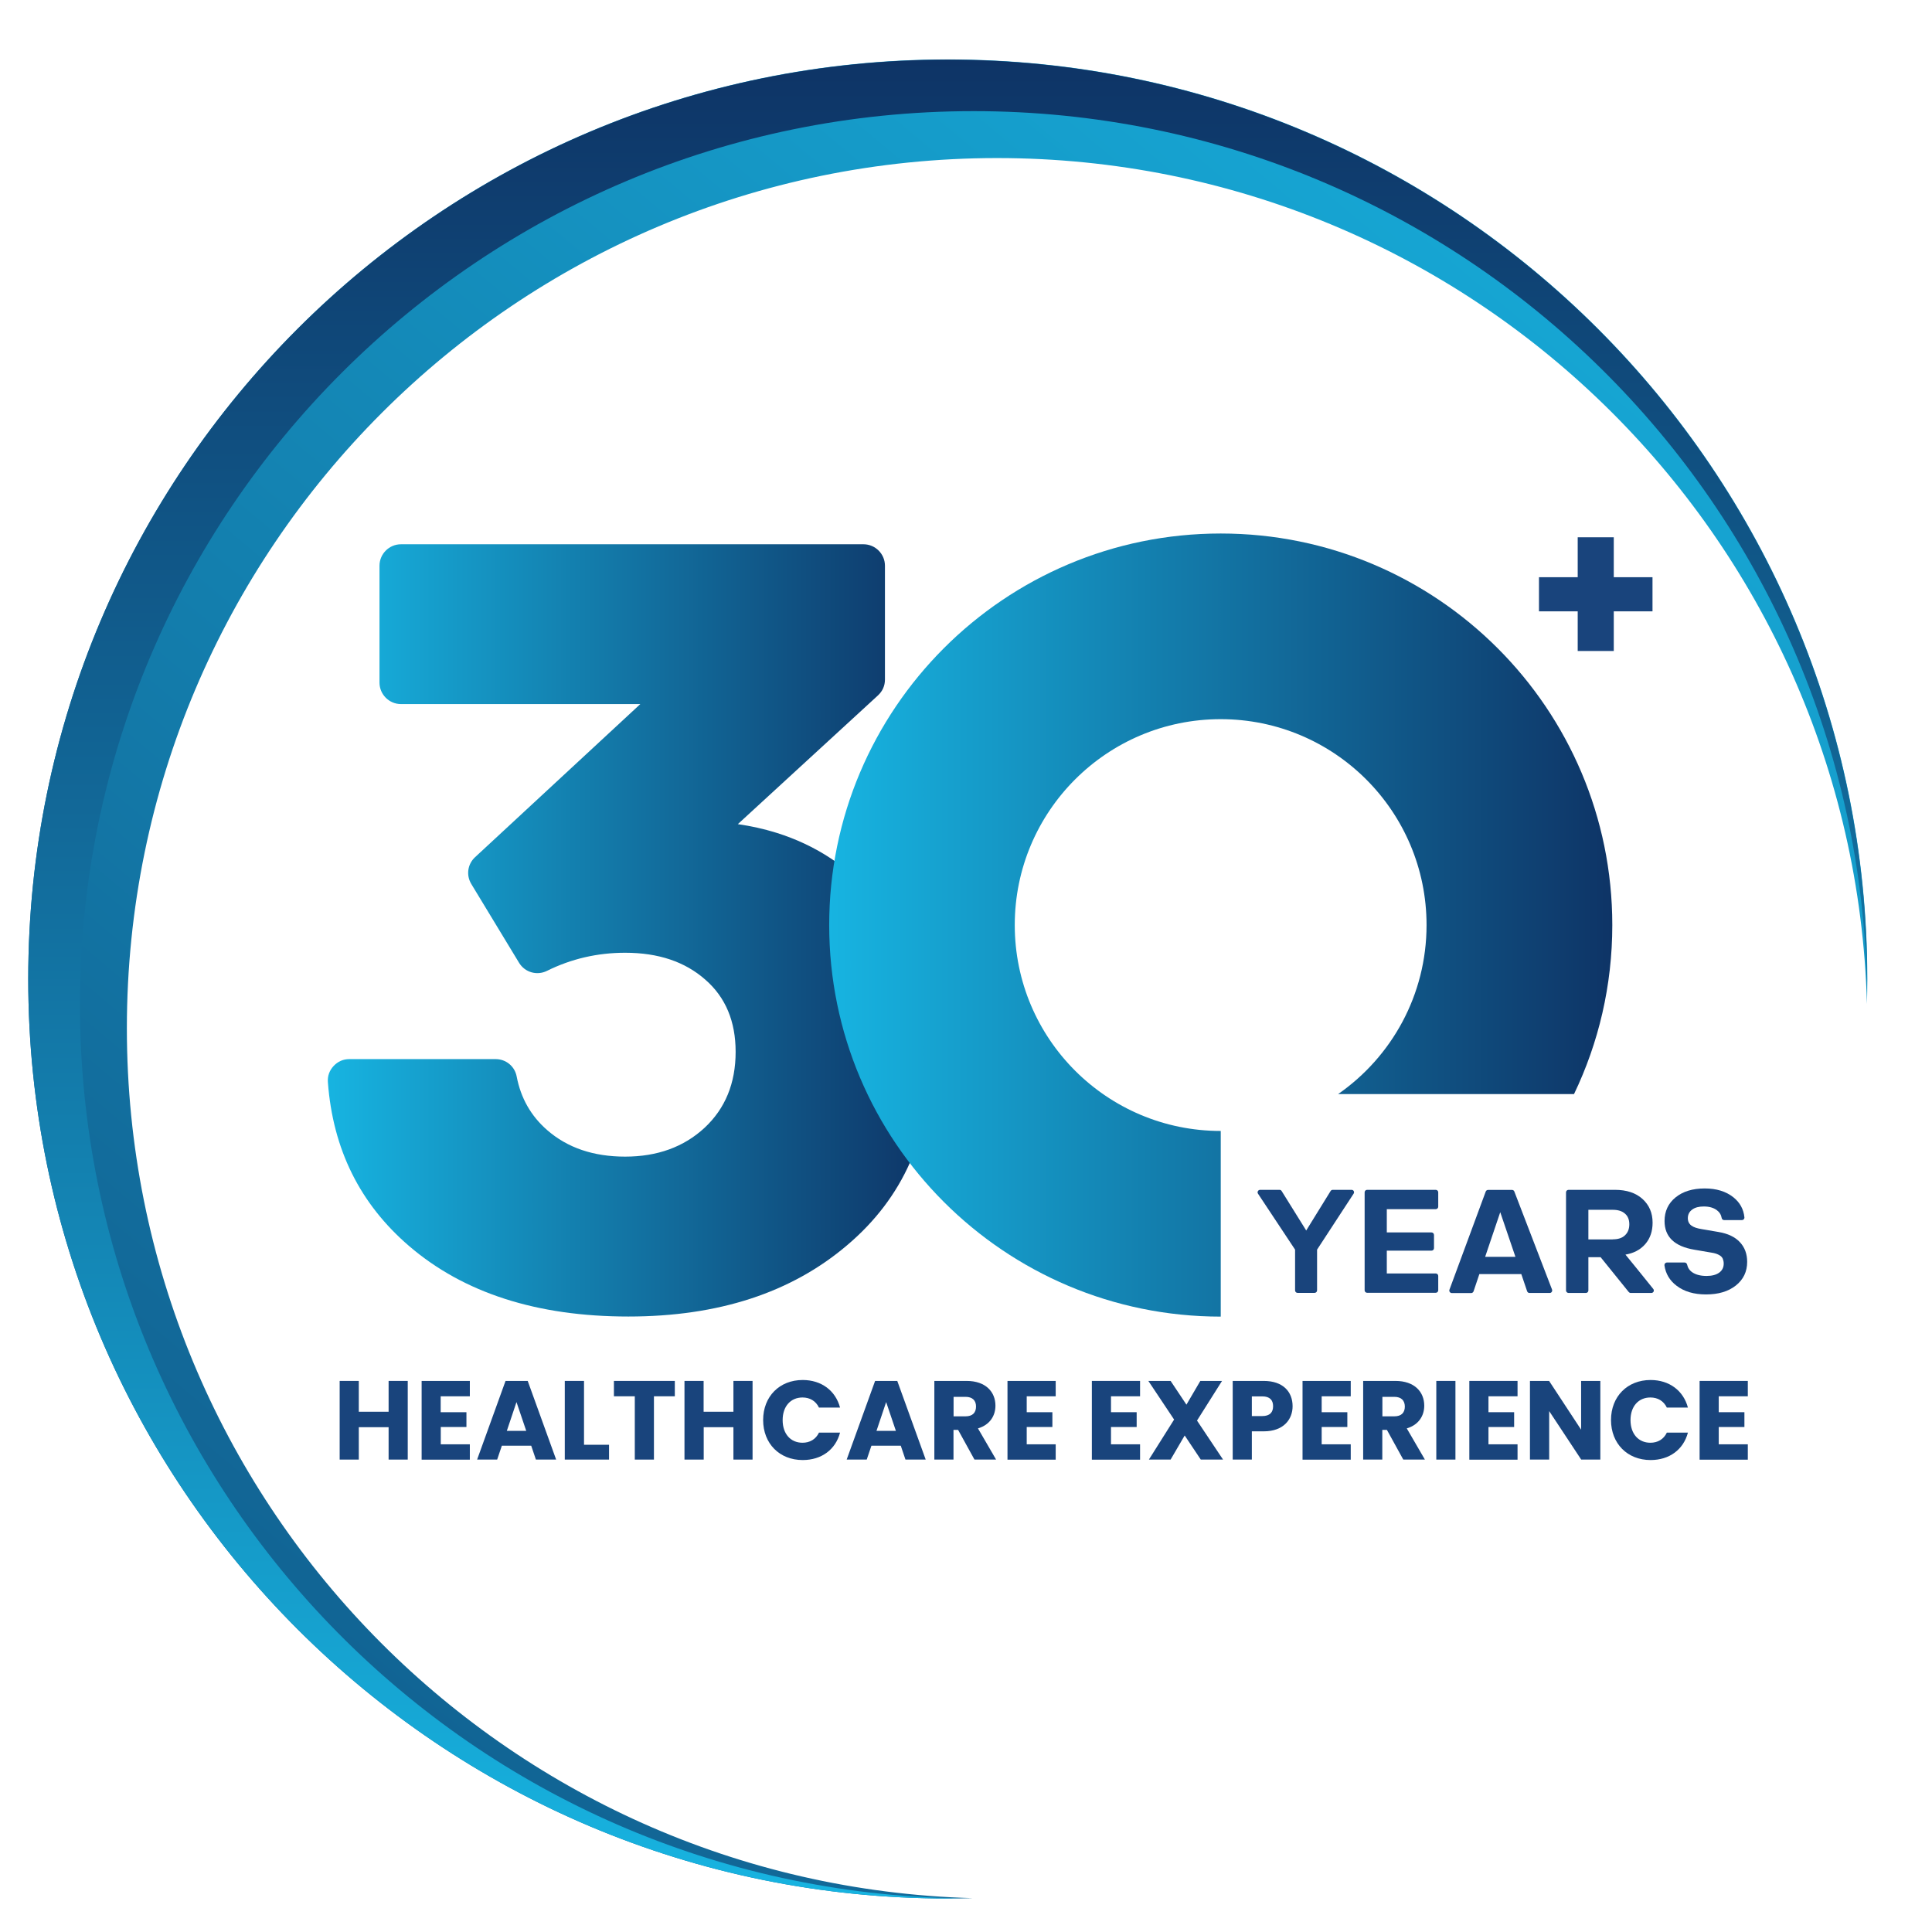 <?xml version="1.0" encoding="utf-8"?>
<!-- Generator: Adobe Illustrator 27.1.1, SVG Export Plug-In . SVG Version: 6.00 Build 0)  -->
<svg version="1.1" id="Layer_1" xmlns="http://www.w3.org/2000/svg" xmlns:xlink="http://www.w3.org/1999/xlink" x="0px" y="0px"
	 viewBox="0 0 2100 2100" style="enable-background:new 0 0 2100 2100;" xml:space="preserve">
<style type="text/css">
	.st0{fill-rule:evenodd;clip-rule:evenodd;fill:url(#SVGID_1_);}
	.st1{fill-rule:evenodd;clip-rule:evenodd;fill:url(#SVGID_00000177465061035072820650000009543506303156605077_);}
	.st2{fill-rule:evenodd;clip-rule:evenodd;fill:url(#SVGID_00000128473935260688370280000016526693675794655658_);}
	.st3{fill-rule:evenodd;clip-rule:evenodd;fill:#19447C;}
	.st4{fill-rule:evenodd;clip-rule:evenodd;fill:url(#SVGID_00000176764319313310835460000011655399656940634296_);}
	.st5{fill:#19447C;}
</style>
<g>
	<linearGradient id="SVGID_1_" gradientUnits="userSpaceOnUse" x1="1853.464" y1="-88.936" x2="-600.585" y2="2847.65">
		<stop  offset="0" style="stop-color:#17B4E1"/>
		<stop  offset="1" style="stop-color:#0E3466"/>
	</linearGradient>
	<path class="st0" d="M1030.2,64.6c-552,0-999.5,447.5-999.5,999.5c0,552,447.5,999.5,999.5,999.5c9.1,0,18.2-0.1,27.2-0.4
		c-510.2-14-919.5-431.9-919.5-945.5c0-522.4,423.5-945.9,945.9-945.9c513.6,0,931.5,409.3,945.5,919.5c0.2-9,0.4-18.1,0.4-27.2
		C2029.7,512.1,1582.2,64.6,1030.2,64.6z"/>
	
		<linearGradient id="SVGID_00000060734239295127481270000016555034989532069008_" gradientUnits="userSpaceOnUse" x1="1030.236" y1="2063.475" x2="1030.236" y2="64.761">
		<stop  offset="0" style="stop-color:#17B4E1"/>
		<stop  offset="1" style="stop-color:#0E3466"/>
	</linearGradient>
	<path style="fill-rule:evenodd;clip-rule:evenodd;fill:url(#SVGID_00000060734239295127481270000016555034989532069008_);" d="
		M86.9,1092.1c0-536.5,434.9-971.3,971.3-971.3c531.8,0,963.8,427.4,971.2,957.5c0.1-4.7,0.1-9.4,0.1-14.1
		c0-551.9-447.4-999.4-999.4-999.4c-551.9,0-999.4,447.4-999.4,999.4c0,551.9,447.4,999.4,999.4,999.4c4.7,0,9.4,0,14.1-0.1
		C514.3,2055.9,86.9,1623.9,86.9,1092.1z"/>
</g>
<g>
	
		<linearGradient id="SVGID_00000056398094975719853670000006656756587324037537_" gradientUnits="userSpaceOnUse" x1="356.326" y1="1011.253" x2="1012.038" y2="1011.253">
		<stop  offset="0" style="stop-color:#17B4E1"/>
		<stop  offset="1" style="stop-color:#0E3466"/>
	</linearGradient>
	<path style="fill-rule:evenodd;clip-rule:evenodd;fill:url(#SVGID_00000056398094975719853670000006656756587324037537_);" d="
		M1012,1148c0,85.3-30.3,153.9-91.1,205.4c-60.7,51.7-140,77.6-237.9,77.6c-99.5,0-179-25.7-238.3-76.6
		c-53.5-45.9-82.9-105.3-88.3-178.1c-0.5-6.7,1.6-12.6,6.2-17.6c4.6-4.9,10.4-7.5,17.1-7.5h159c11.3,0,20.8,7.8,22.9,18.9
		c4.5,23.5,15.5,42.9,33.2,58.3c22,19.2,50.3,28.8,84.7,28.8c35,0,63.8-10.5,86.3-31.3c22.5-21,33.8-48.4,33.8-82.6
		c0-33.1-10.9-59.3-33-78.5c-22-19.4-50.9-29.2-87.1-29.2c-30.2,0-58.6,6.6-85,19.7c-10.9,5.4-24,1.6-30.3-8.8l-51.9-85.6
		c-5.8-9.6-4.1-21.6,4.1-29.2L696,765.3H435.8c-12.8,0-23.3-10.5-23.3-23.3V614.9c0-12.8,10.5-23.3,23.3-23.3h502.8
		c12.8,0,23.3,10.5,23.3,23.3v123.7c0,6.8-2.6,12.6-7.5,17.2c-50.8,46.7-101.6,93.3-152.4,140c14.5,2.1,28.4,5.2,41.6,9.3
		c43.5,13.5,80,37.8,109.8,72.7C992.5,1023.7,1012,1080.4,1012,1148z"/>
	<g>
		<g>
			<g>
				<g>
					<path class="st3" d="M1794.9,1405.4h-22.4c-0.8,0-1.6-0.4-2.1-1l-30.6-37.9h-13.3v36.2c0,1.5-1.2,2.7-2.8,2.7h-18.7
						c-1.5,0-2.8-1.2-2.8-2.7V1296c0-1.5,1.2-2.7,2.8-2.7h50.3c12.7,0,22.7,3.3,30,9.9c7.3,6.6,11,15.2,11,25.8
						c0,9.3-2.6,17-7.9,23.2c-5.7,6.6-13.2,10.1-21.6,11.5c10.1,12.4,20.2,24.8,30.2,37.3c0.7,0.8,0.8,1.9,0.4,2.9
						C1796.9,1404.8,1796,1405.4,1794.9,1405.4L1794.9,1405.4z M1753,1347.1c5.8,0,10.2-1.4,13.3-4.4c3.1-2.9,4.7-6.9,4.7-12
						c0-5-1.6-8.9-4.8-11.6c-3.2-2.8-7.6-4.1-13.2-4.1h-26.5v32.2H1753z"/>
					<path class="st3" d="M1471.3,1297.5l-39.7,60.8v44.3c0,1.5-1.2,2.7-2.8,2.7h-18.4c-1.5,0-2.7-1.2-2.7-2.7v-44.3l-40.3-60.8
						c-0.6-0.9-0.6-1.9-0.1-2.8c0.5-0.9,1.4-1.4,2.4-1.4h21.1c1,0,1.8,0.5,2.3,1.3l26.7,42.9l26.5-42.9c0.5-0.8,1.4-1.3,2.3-1.3
						h20.5c1,0,1.9,0.5,2.4,1.4C1471.9,1295.6,1471.9,1296.7,1471.3,1297.5z"/>
					<path class="st3" d="M1486,1293.3h74.6c1.5,0,2.7,1.2,2.7,2.7v15.6c0,1.5-1.2,2.7-2.7,2.7h-53.2v25.3h48.6
						c1.5,0,2.7,1.2,2.7,2.8v14.3c0,1.5-1.2,2.7-2.7,2.7h-48.6v24.8h53.2c1.5,0,2.7,1.2,2.7,2.7v15.6c0,1.5-1.2,2.7-2.7,2.7H1486
						c-1.5,0-2.7-1.2-2.7-2.7V1296C1483.3,1294.5,1484.5,1293.3,1486,1293.3z"/>
					<path class="st3" d="M1653.6,1384.9H1608l-6.3,18.7c-0.4,1.1-1.4,1.9-2.6,1.9h-21c-0.9,0-1.7-0.4-2.3-1.2
						c-0.5-0.8-0.6-1.6-0.3-2.5l39.4-106.6c0.4-1.1,1.4-1.8,2.6-1.8h26c1.2,0,2.1,0.7,2.5,1.7l41,106.6c0.3,0.9,0.2,1.8-0.3,2.5
						c-0.5,0.8-1.3,1.2-2.3,1.2h-21.9c-1.2,0-2.2-0.7-2.6-1.9L1653.6,1384.9L1653.6,1384.9z M1630.7,1317.6l-16.4,48.5h32.9
						L1630.7,1317.6z"/>
					<path class="st3" d="M1811.9,1372.3h19.2c1.3,0,2.4,0.9,2.7,2.2c0.8,3.6,2.7,6.5,5.9,8.6c3.8,2.5,8.9,3.8,15.2,3.8
						c5.9,0,10.5-1.2,13.8-3.6c3.3-2.4,4.9-5.7,4.9-9.8c0-2.1-0.4-3.8-1-5.3c-0.7-1.5-1.7-2.6-3.1-3.5c-1.3-0.9-2.8-1.5-4.2-2
						c-1.5-0.5-3.3-0.9-5.4-1.2l-18.1-3.1c-21.7-3.6-32.5-14-32.5-31.2c0-10.6,4-19.2,12-25.7c8-6.5,18.6-9.7,31.7-9.7
						c12.7,0,23,3.2,31,9.5c7.2,5.7,11.2,13,12.1,21.9c0.1,0.8-0.2,1.5-0.7,2.1c-0.5,0.6-1.2,0.9-2,0.9h-19.3
						c-1.3,0-2.5-0.9-2.7-2.3c-0.6-3.5-2.4-6.4-5.4-8.6c-3.6-2.6-8.2-3.9-14.1-3.9c-5.3,0-9.5,1.1-12.6,3.4
						c-3.1,2.3-4.7,5.4-4.7,9.3c0,3.5,1.3,6.1,3.8,8c2.5,1.9,6.3,3.1,11.2,3.9l18.2,3.1c10.3,1.7,18.1,5.4,23.4,11.1
						c5.3,5.7,7.9,12.8,7.9,21.4c0,10.6-4.1,19.2-12.3,25.7c-8.2,6.5-19,9.7-32.4,9.7c-13.1,0-23.8-3.1-32.1-9.5
						c-7.4-5.6-11.8-13-13.1-22c-0.1-0.8,0.1-1.6,0.6-2.2C1810.4,1372.7,1811.1,1372.3,1811.9,1372.3z"/>
				</g>
			</g>
		</g>
		
			<linearGradient id="SVGID_00000111175760388922951730000005055352673482919046_" gradientUnits="userSpaceOnUse" x1="901.123" y1="1005.524" x2="1752.398" y2="1005.524">
			<stop  offset="0" style="stop-color:#17B4E1"/>
			<stop  offset="1" style="stop-color:#0E3466"/>
		</linearGradient>
		<path style="fill-rule:evenodd;clip-rule:evenodd;fill:url(#SVGID_00000111175760388922951730000005055352673482919046_);" d="
			M1326.8,1229.3c-123.6,0-223.8-100.2-223.8-223.8c0-123.6,100.2-223.8,223.8-223.8c123.6,0,223.8,100.2,223.8,223.8
			c0,76.1-38,143.3-96.1,183.7h256.4c26.7-55.6,41.6-117.9,41.6-183.7c0-235.1-190.6-425.6-425.6-425.6
			c-235.1,0-425.6,190.6-425.6,425.6c0,235.1,190.5,425.6,425.6,425.6V1229.3z"/>
	</g>
</g>
<g>
	<g>
		<path class="st5" d="M422.4,1551.3H390v35.2h-20.8V1501H390v33.5h32.4V1501h20.8v85.5h-20.8V1551.3z"/>
		<path class="st5" d="M510.6,1517.7h-31.6v17.3H507v16.1h-27.9v18.8h31.6v16.7h-52.4V1501h52.4V1517.7z"/>
		<path class="st5" d="M577.4,1571.4h-31.9l-5.1,15.1h-21.8l30.9-85.5h24.1l30.9,85.5h-22L577.4,1571.4z M561.4,1524l-10.5,31.3H572
			L561.4,1524z"/>
		<path class="st5" d="M634.8,1501v69.4H662v16.1h-48.1V1501H634.8z"/>
		<path class="st5" d="M667.4,1501h66.1v16.7h-22.7v68.8h-20.8v-68.8h-22.7V1501z"/>
		<path class="st5" d="M797.3,1551.3h-32.4v35.2H744V1501h20.8v33.5h32.4V1501h20.8v85.5h-20.8V1551.3z"/>
		<path class="st5" d="M872.5,1500c20.3,0,35.7,11.5,40.6,30h-22.9c-3.5-7.3-10-11-17.9-11c-12.8,0-21.6,9.5-21.6,24.6
			c0,15.1,8.8,24.6,21.6,24.6c7.9,0,14.4-3.7,17.9-11h22.9c-4.9,18.5-20.2,29.8-40.6,29.8c-25.2,0-43-17.9-43-43.5
			S847.3,1500,872.5,1500z"/>
		<path class="st5" d="M979.1,1571.4h-31.9l-5.1,15.1h-21.8l30.9-85.5h24.1l30.9,85.5h-22L979.1,1571.4z M963.2,1524l-10.5,31.3
			h21.1L963.2,1524z"/>
		<path class="st5" d="M1050.6,1501c21,0,31.4,12.1,31.4,26.9c0,10.7-5.8,20.8-19,24.7l19.7,33.9h-23.5l-17.8-32.3h-5v32.3h-20.8
			V1501H1050.6z M1049.4,1518.3h-12.9v21.2h12.9c7.8,0,11.5-4,11.5-10.7C1060.9,1522.4,1057.2,1518.3,1049.4,1518.3z"/>
		<path class="st5" d="M1147.5,1517.7h-31.5v17.3h27.9v16.1h-27.9v18.8h31.5v16.7h-52.4V1501h52.4V1517.7z"/>
		<path class="st5" d="M1239.2,1517.7h-31.6v17.3h27.9v16.1h-27.9v18.8h31.6v16.7h-52.4V1501h52.4V1517.7z"/>
		<path class="st5" d="M1287.7,1560.3l-15.3,26.2h-23.6l27.4-43.5l-28-42h24.2l17.2,25.8l15.1-25.8h23.6l-27.2,43.1l28.3,42.4h-24.2
			L1287.7,1560.3z"/>
		<path class="st5" d="M1373.6,1555.8h-12.9v30.7h-20.8V1501h33.7c21,0,31.4,11.8,31.4,27.5
			C1405,1542.6,1395.4,1555.8,1373.6,1555.8z M1372,1539.2c8.3,0,11.8-4.1,11.8-10.7c0-6.6-3.5-10.7-11.8-10.7h-11.3v21.4H1372z"/>
		<path class="st5" d="M1468.2,1517.7h-31.6v17.3h27.9v16.1h-27.9v18.8h31.6v16.7h-52.4V1501h52.4V1517.7z"/>
		<path class="st5" d="M1516.7,1501c21,0,31.4,12.1,31.4,26.9c0,10.7-5.8,20.8-19,24.7l19.7,33.9h-23.5l-17.8-32.3h-5v32.3h-20.8
			V1501H1516.7z M1515.5,1518.3h-12.9v21.2h12.9c7.8,0,11.5-4,11.5-10.7C1526.9,1522.4,1523.3,1518.3,1515.5,1518.3z"/>
		<path class="st5" d="M1561.2,1501h20.8v85.5h-20.8V1501z"/>
		<path class="st5" d="M1649.5,1517.7h-31.6v17.3h27.9v16.1h-27.9v18.8h31.6v16.7h-52.4V1501h52.4V1517.7z"/>
		<path class="st5" d="M1739.5,1501v85.5h-20.8l-34.8-52.7v52.7H1663V1501h20.8l34.8,53v-53H1739.5z"/>
		<path class="st5" d="M1794.1,1500c20.3,0,35.7,11.5,40.6,30h-22.9c-3.5-7.3-10-11-17.9-11c-12.8,0-21.6,9.5-21.6,24.6
			c0,15.1,8.8,24.6,21.6,24.6c7.9,0,14.4-3.7,17.9-11h22.9c-4.9,18.5-20.2,29.8-40.6,29.8c-25.2,0-43-17.9-43-43.5
			S1768.9,1500,1794.1,1500z"/>
		<path class="st5" d="M1899.8,1517.7h-31.6v17.3h27.9v16.1h-27.9v18.8h31.6v16.7h-52.4V1501h52.4V1517.7z"/>
	</g>
</g>
<g>
	<path class="st5" d="M1754.1,584v43.4h42.1v37.1h-42.1v43.1h-39.2v-43.1h-42.1v-37.1h42.1V584H1754.1z"/>
</g>
</svg>
